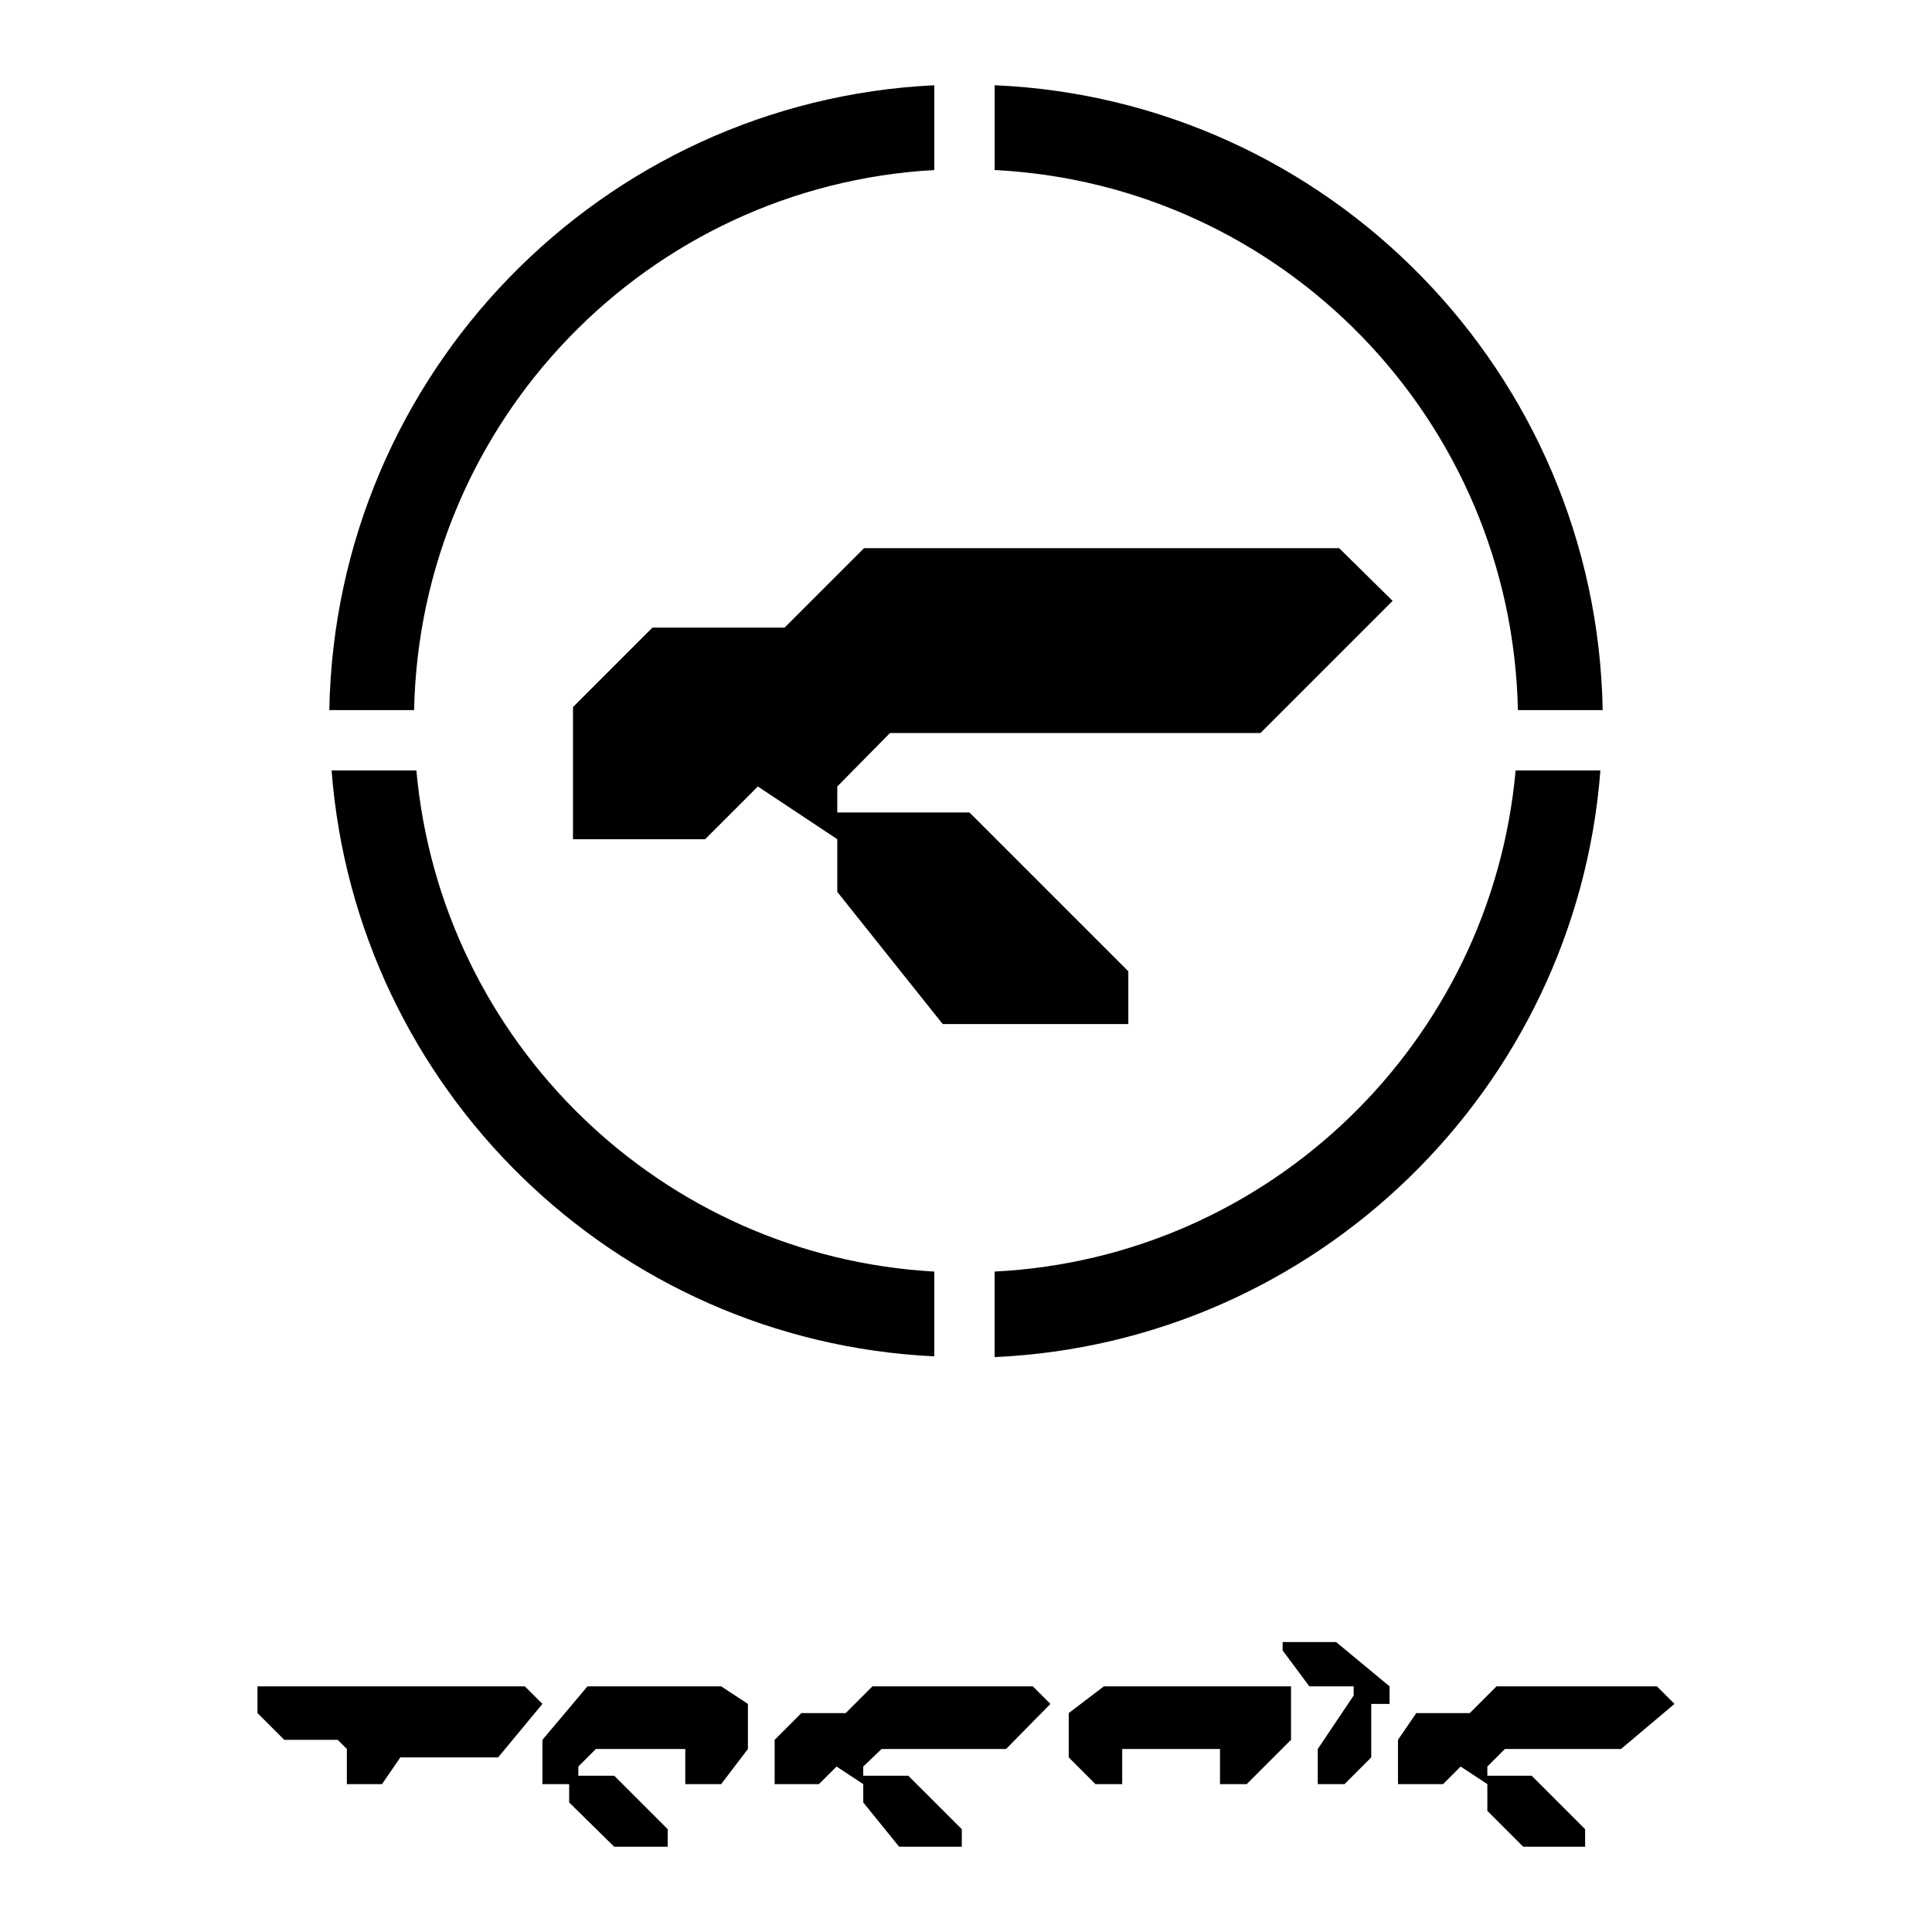 <?xml version="1.0" encoding="utf-8"?>
<!-- Generator: Adobe Illustrator 12.0.0, SVG Export Plug-In . SVG Version: 6.00 Build 51448)  -->
<!DOCTYPE svg PUBLIC "-//W3C//DTD SVG 1.1//EN" "http://www.w3.org/Graphics/SVG/1.1/DTD/svg11.dtd">
<svg  version="1.1" id="Calque_1" xmlns:x="http://ns.adobe.com/Extensibility/1.0/" xmlns:i="http://ns.adobe.com/AdobeIllustrator/10.0/" xmlns:graph="http://ns.adobe.com/Graphs/1.0/"
	 xmlns="http://www.w3.org/2000/svg" xmlns:xlink="http://www.w3.org/1999/xlink" xmlns:a="http://ns.adobe.com/AdobeSVGViewerExtensions/3.0/"
	 width="192.756" height="192.756" viewBox="0 0 192.756 192.756"
	 style="overflow:visible;enable-background:new 0 0 192.756 192.756;" xml:space="preserve">
<g>
	<polygon style="fill-rule:evenodd;clip-rule:evenodd;fill:#FFFFFF;" points="0,0 192.756,0 192.756,192.756 0,192.756 0,0 	"/>
	<path style="fill-rule:evenodd;clip-rule:evenodd;" d="M151.441,70.847c-0.609-28.961-23.474-52.435-52.206-53.883V8.504
		c33.382,1.448,60.057,28.732,60.666,62.342H151.441L151.441,70.847z M99.235,126.863c27.437-1.372,49.539-22.864,51.978-49.996
		h8.46c-2.439,31.78-28.352,57.083-60.438,58.531V126.863L99.235,126.863z M41.543,76.868c2.438,27.055,24.388,48.471,51.672,49.996
		v8.459c-32.01-1.524-57.694-26.751-60.132-58.455H41.543L41.543,76.868z M93.215,16.964c-28.58,1.601-51.292,24.998-51.901,53.883
		h-8.459c0.609-33.534,27.132-60.742,60.361-62.342V16.964L93.215,16.964z"/>
	<polygon style="fill-rule:evenodd;clip-rule:evenodd;" points="65.092,62.616 78.277,62.616 86.204,54.689 133.607,54.689 
		138.942,59.948 125.758,73.133 88.795,73.133 83.536,78.468 83.536,81.059 96.721,81.059 112.573,96.911 112.573,102.17 
		94.054,102.17 83.536,88.985 83.536,83.727 75.61,78.468 70.351,83.727 57.167,83.727 57.167,70.542 65.092,62.616 	"/>
	<polygon style="fill-rule:evenodd;clip-rule:evenodd;" points="167.065,169.999 167.065,169.999 161.73,174.496 150.146,174.496 
		148.393,176.249 148.393,177.164 152.813,177.164 158.148,182.498 158.148,184.251 151.975,184.251 148.393,180.669 
		148.393,178.002 145.726,176.249 143.973,178.002 139.476,178.002 139.476,173.582 141.305,170.914 146.641,170.914 
		149.308,168.247 165.312,168.247 167.065,169.999 	"/>
	<polygon style="fill-rule:evenodd;clip-rule:evenodd;" points="127.968,163.826 133.303,163.826 138.638,168.247 138.638,169.999 
		136.809,169.999 136.809,175.335 134.142,178.002 131.474,178.002 131.474,174.496 135.056,169.161 135.056,168.247 
		130.635,168.247 127.968,164.665 127.968,163.826 	"/>
	<polygon style="fill-rule:evenodd;clip-rule:evenodd;" points="121.719,175.335 121.719,174.496 111.963,174.496 111.963,178.002 
		109.296,178.002 106.628,175.335 106.628,170.914 110.134,168.247 128.806,168.247 128.806,173.582 124.386,178.002 
		121.719,178.002 121.719,175.335 	"/>
	<polygon style="fill-rule:evenodd;clip-rule:evenodd;" points="71.952,178.002 68.37,178.002 68.37,174.496 59.453,174.496 
		57.7,176.249 57.7,177.164 61.282,177.164 66.617,182.498 66.617,184.251 61.282,184.251 56.785,179.831 56.785,178.002 
		54.118,178.002 54.118,173.582 58.614,168.247 71.952,168.247 74.619,169.999 74.619,174.496 71.952,178.002 	"/>
	<polygon style="fill-rule:evenodd;clip-rule:evenodd;" points="79.954,170.914 84.375,170.914 87.042,168.247 103.046,168.247 
		104.799,169.999 100.379,174.496 87.957,174.496 86.127,176.249 86.127,177.164 90.624,177.164 95.959,182.498 95.959,184.251 
		89.709,184.251 86.127,179.831 86.127,178.002 83.46,176.249 81.707,178.002 77.287,178.002 77.287,173.582 79.954,170.914 	"/>
	<polygon style="fill-rule:evenodd;clip-rule:evenodd;" points="38.113,178.002 34.607,178.002 34.607,174.496 33.693,173.582 
		28.358,173.582 25.69,170.914 25.69,168.247 52.365,168.247 54.118,169.999 49.697,175.335 39.942,175.335 38.113,178.002 	"/>
</g>
</svg>
